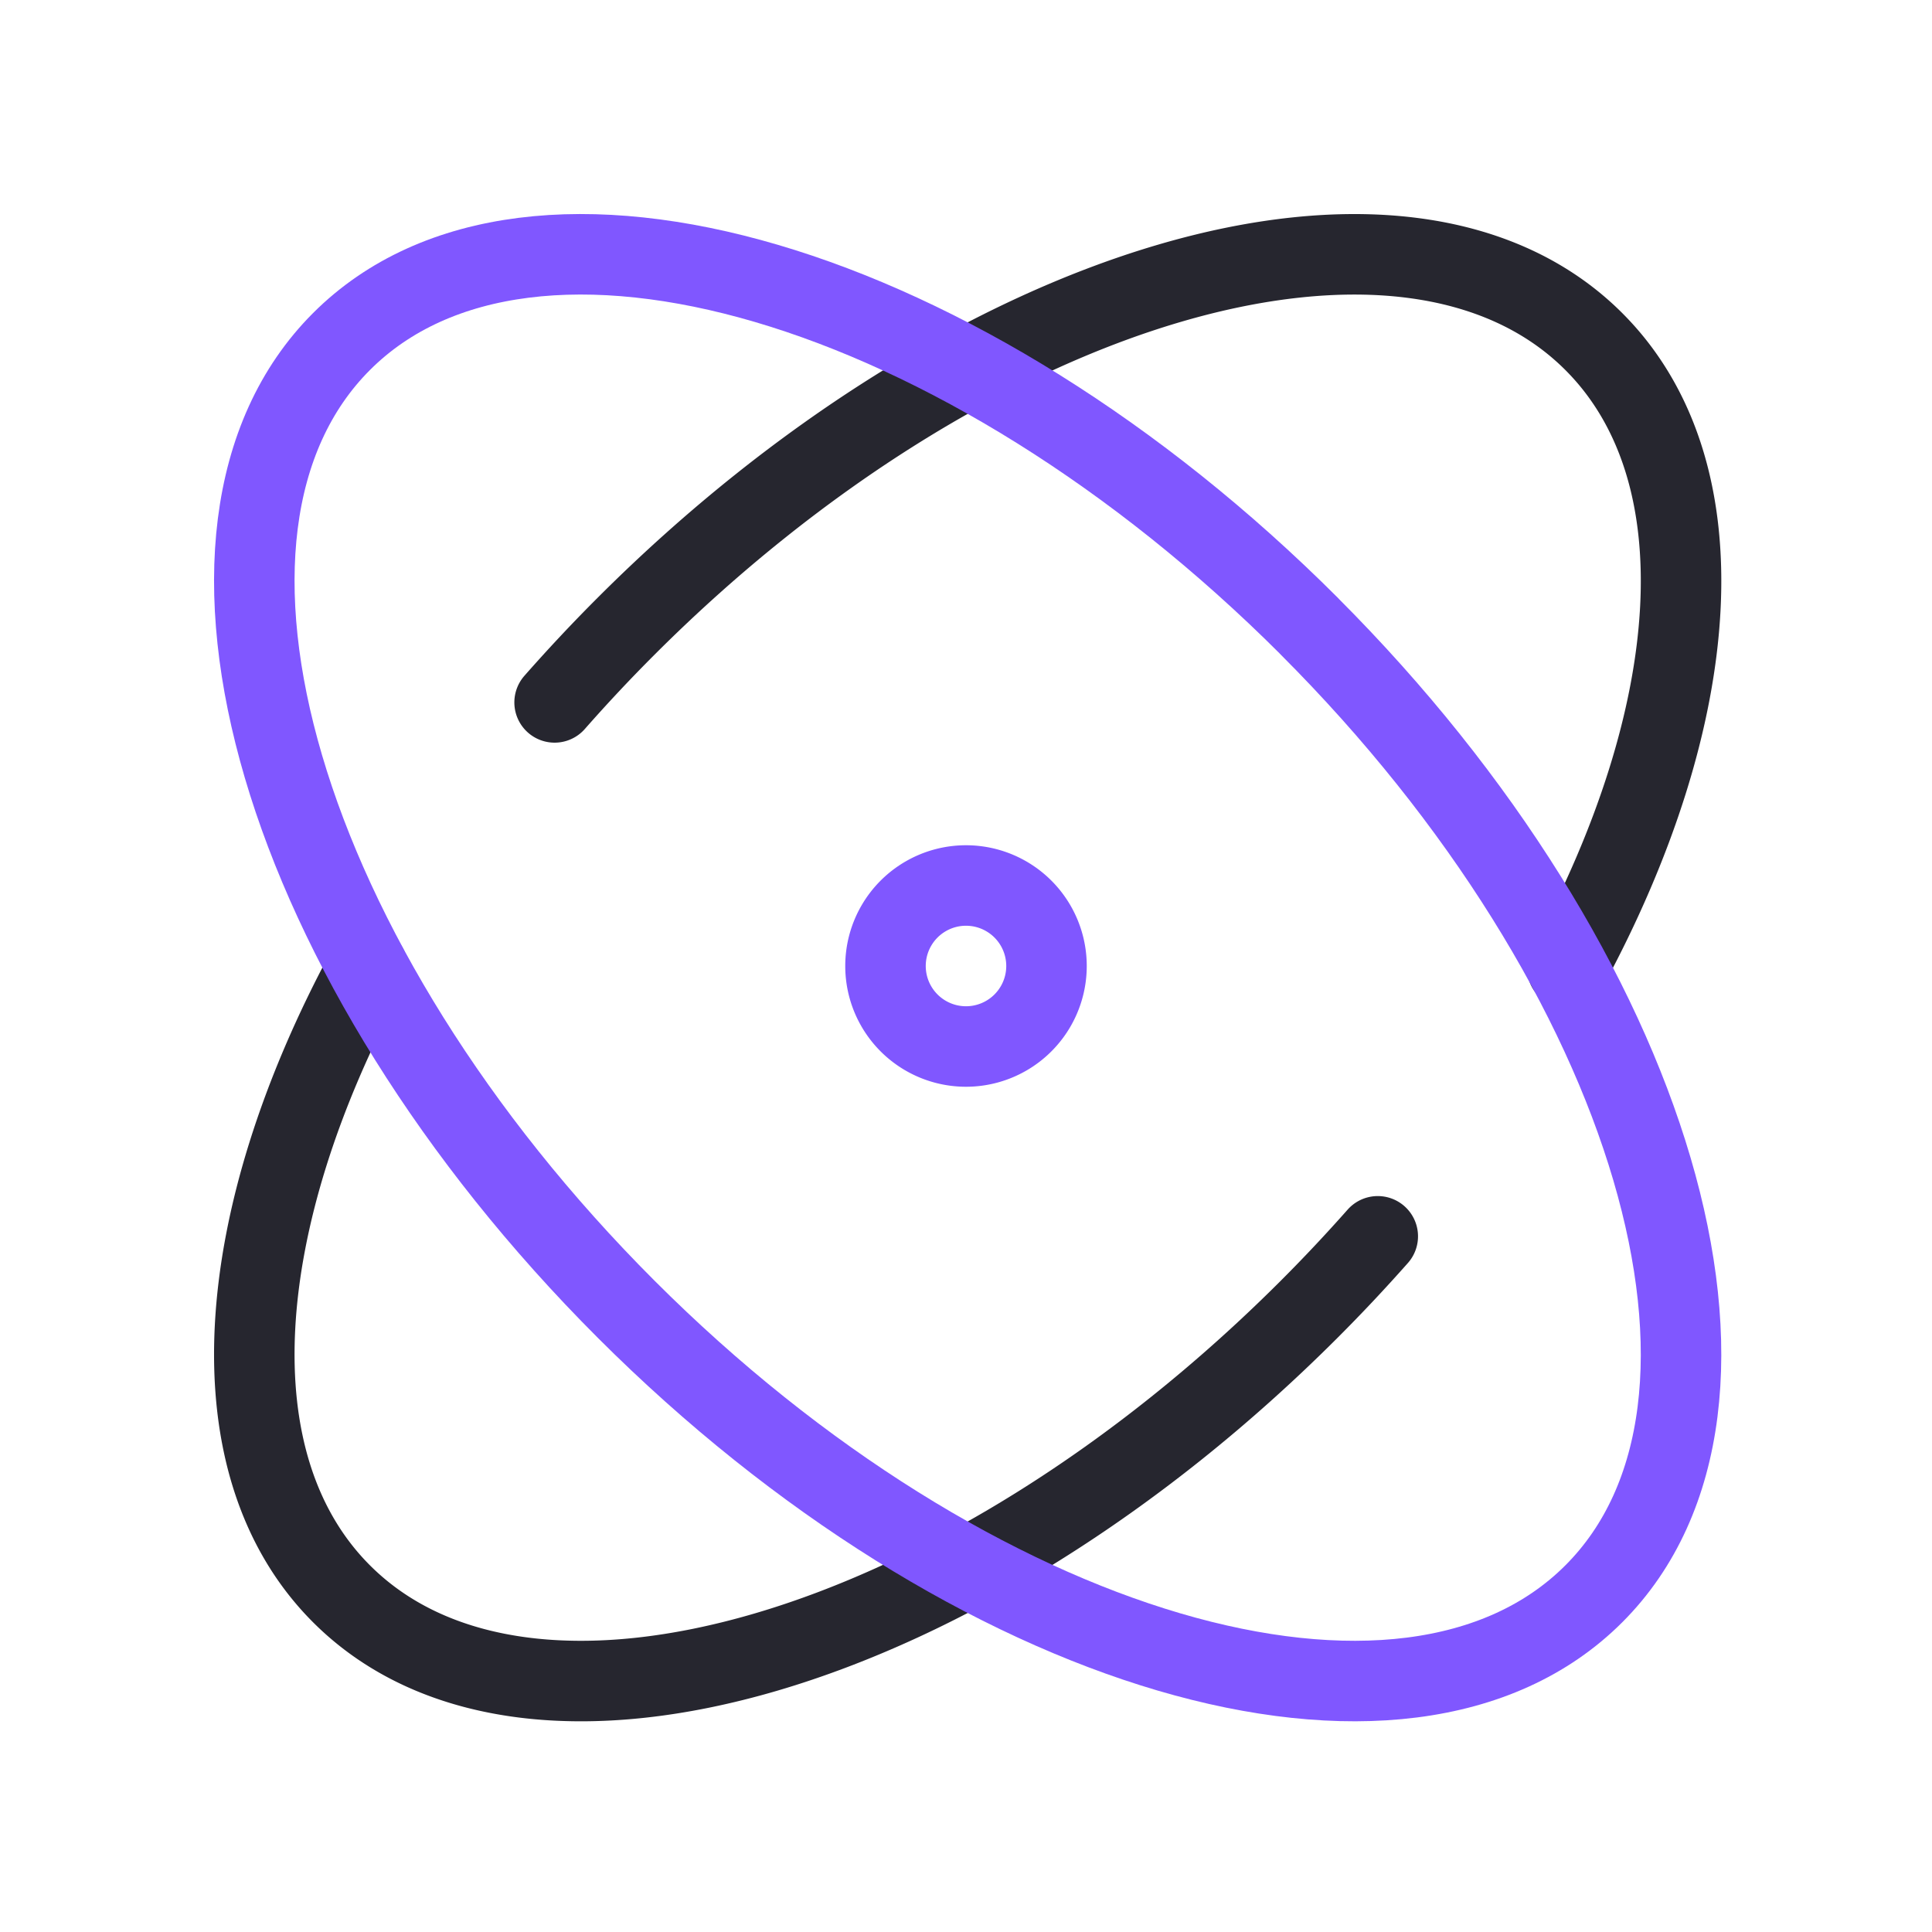<svg width="48" height="48" fill="none" xmlns="http://www.w3.org/2000/svg"><g stroke-width="2" stroke-linecap="round" stroke-linejoin="round"><path d="M34.23 30.716a40.634 40.634 0 01-1.703 1.811c-8.591 8.592-19.355 11.758-24.042 7.071-3.212-3.213-2.735-9.282.652-15.55m4.642-6.597a40.585 40.585 0 011.777-1.894c8.592-8.592 19.356-11.758 24.042-7.071 3.215 3.214 2.735 9.29-.658 15.562" stroke="#26262F"/><g stroke="#8057FF"><path d="M32.527 15.557c8.592 8.591 11.757 19.355 7.071 24.041-4.686 4.687-15.45 1.52-24.041-7.07C6.964 23.935 3.799 13.171 8.485 8.485c4.687-4.687 15.45-1.52 24.042 7.07z"/><path d="M24 26a2 2 0 100-4 2 2 0 000 4z"/></g></g></svg>